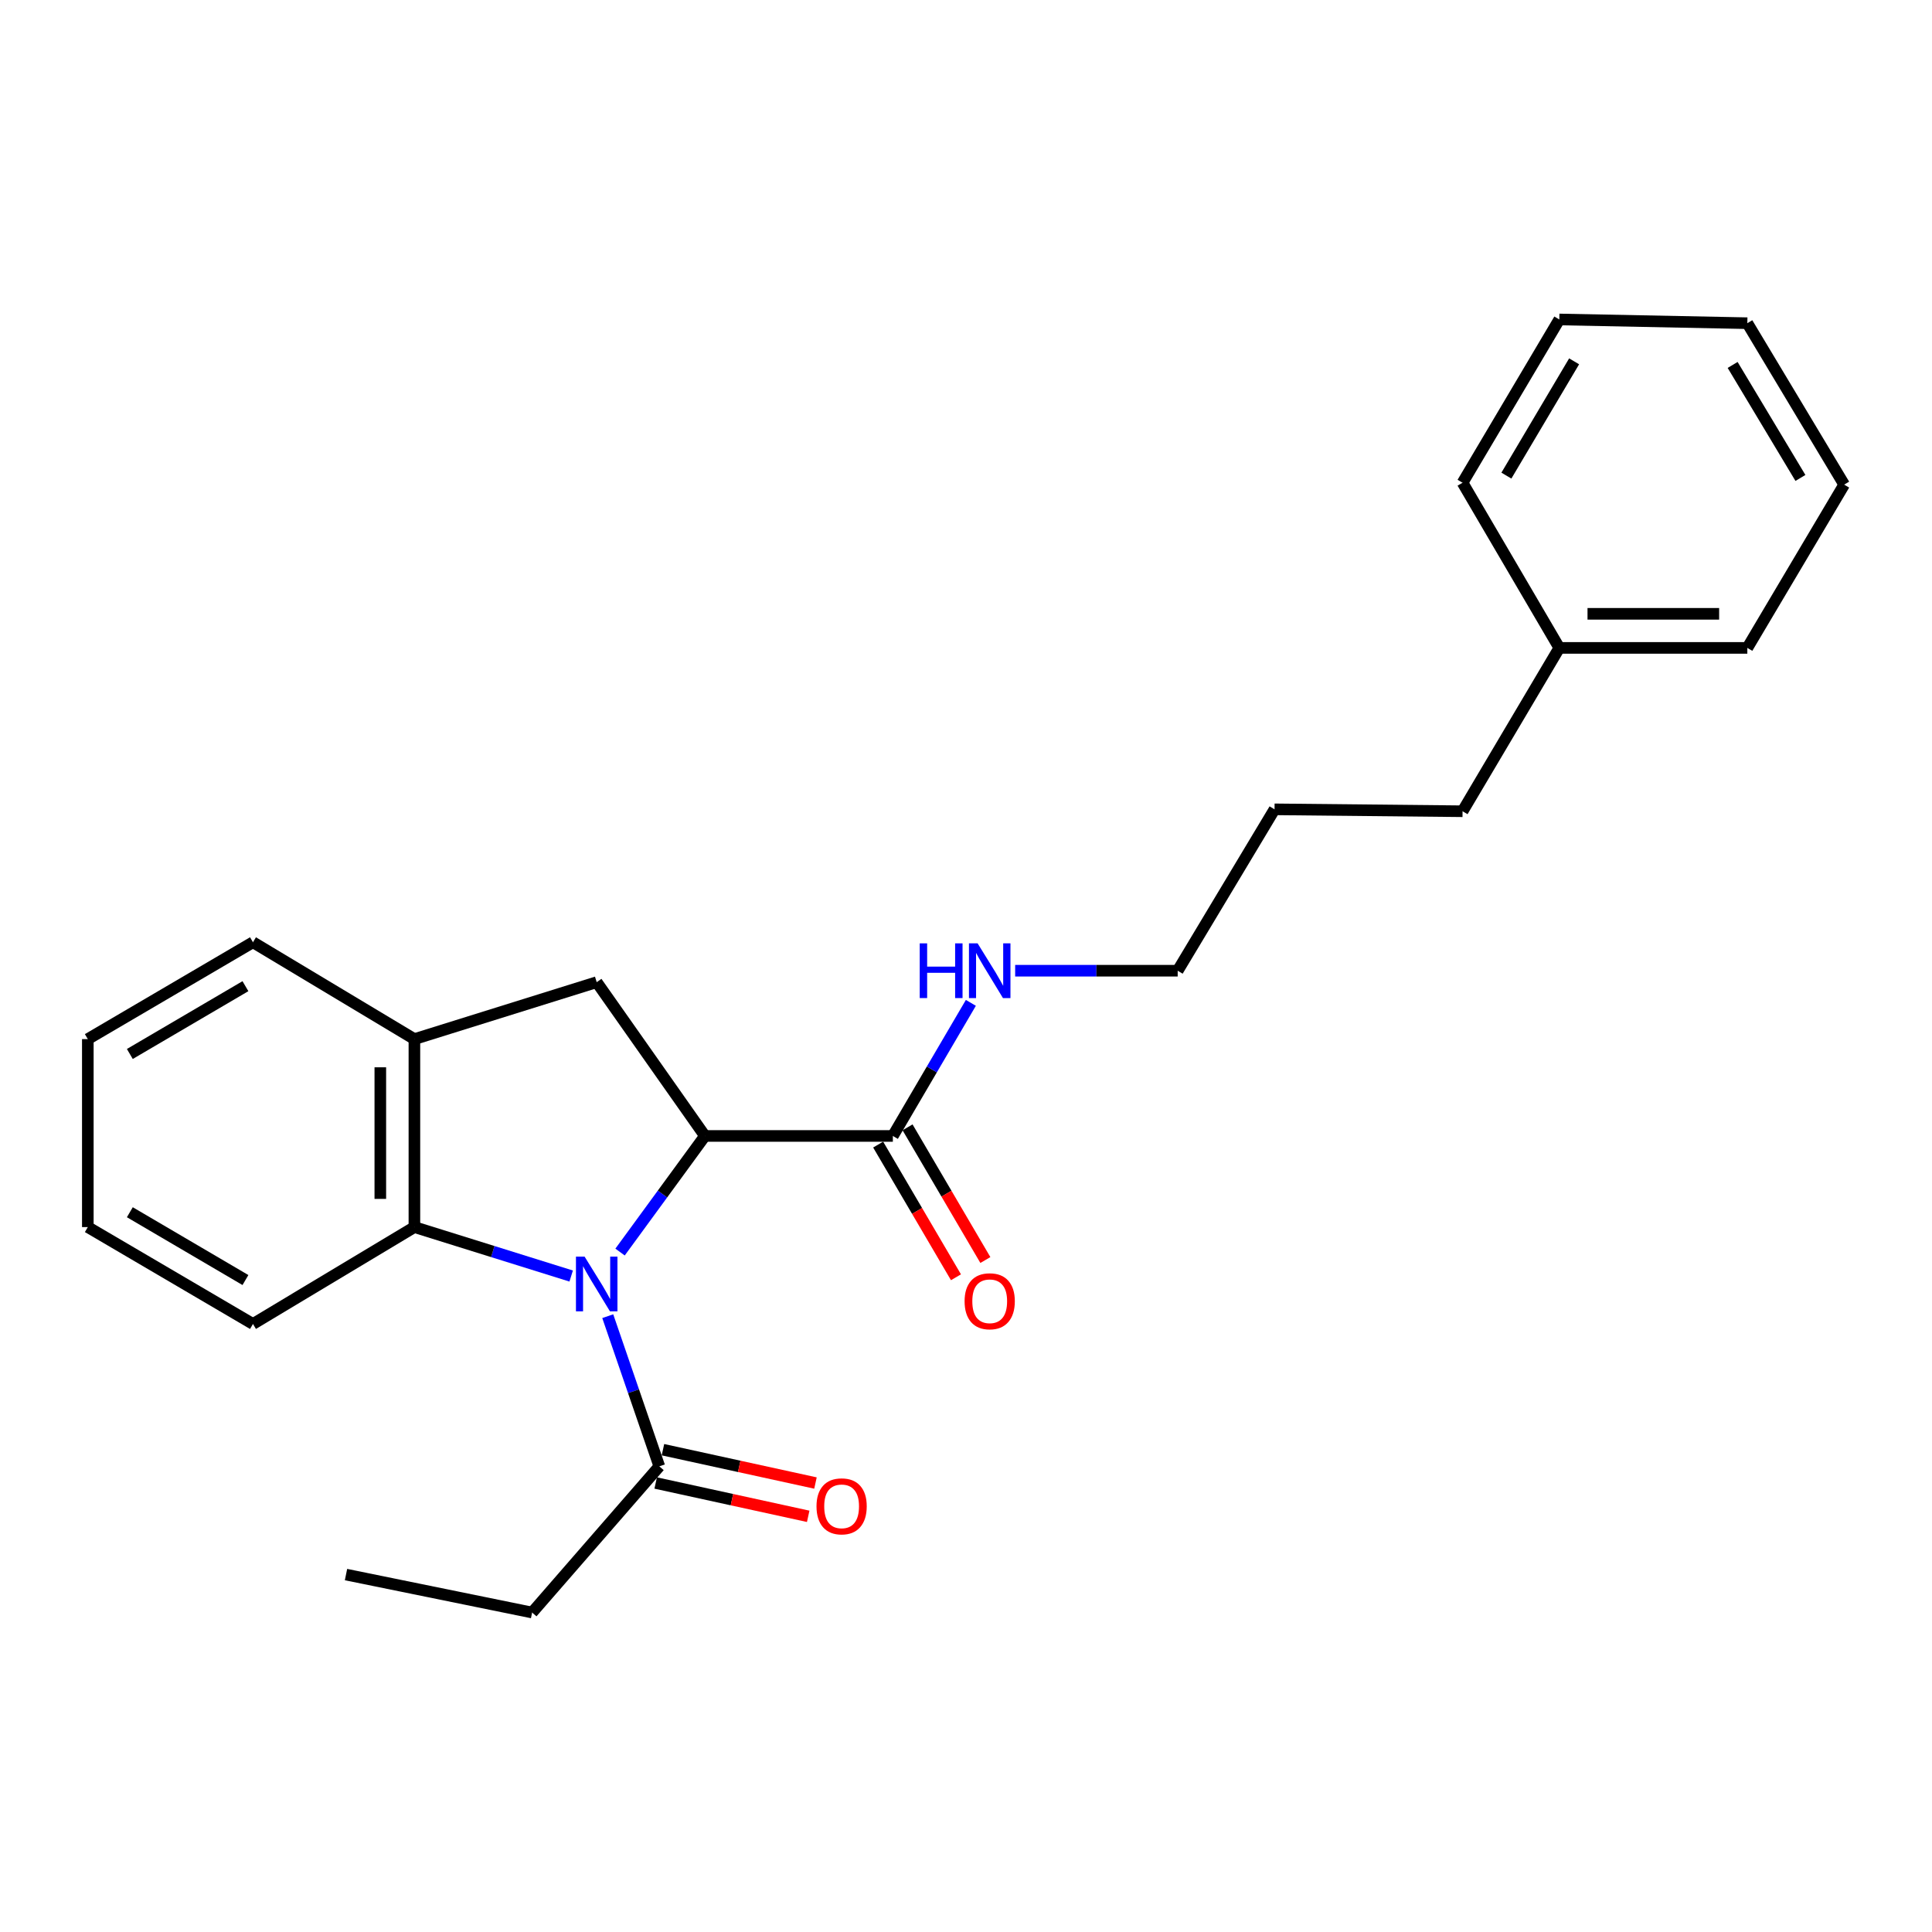 <?xml version='1.0' encoding='iso-8859-1'?>
<svg version='1.1' baseProfile='full'
              xmlns='http://www.w3.org/2000/svg'
                      xmlns:rdkit='http://www.rdkit.org/xml'
                      xmlns:xlink='http://www.w3.org/1999/xlink'
                  xml:space='preserve'
width='1000px' height='1000px' viewBox='0 0 1000 1000'>
<!-- END OF HEADER -->
<rect style='opacity:1.0;fill:#FFFFFF;stroke:none' width='1000' height='1000' x='0' y='0'> </rect>
<path class='bond-0' d='M 320.938,648.066 L 342.905,618.017' style='fill:none;fill-rule:evenodd;stroke:#0000FF;stroke-width:6px;stroke-linecap:butt;stroke-linejoin:miter;stroke-opacity:1' />
<path class='bond-0' d='M 342.905,618.017 L 364.871,587.969' style='fill:none;fill-rule:evenodd;stroke:#000000;stroke-width:6px;stroke-linecap:butt;stroke-linejoin:miter;stroke-opacity:1' />
<path class='bond-1' d='M 295.641,660.474 L 255.067,647.806' style='fill:none;fill-rule:evenodd;stroke:#0000FF;stroke-width:6px;stroke-linecap:butt;stroke-linejoin:miter;stroke-opacity:1' />
<path class='bond-1' d='M 255.067,647.806 L 214.493,635.139' style='fill:none;fill-rule:evenodd;stroke:#000000;stroke-width:6px;stroke-linecap:butt;stroke-linejoin:miter;stroke-opacity:1' />
<path class='bond-3' d='M 314.571,681.253 L 327.917,720.115' style='fill:none;fill-rule:evenodd;stroke:#0000FF;stroke-width:6px;stroke-linecap:butt;stroke-linejoin:miter;stroke-opacity:1' />
<path class='bond-3' d='M 327.917,720.115 L 341.262,758.977' style='fill:none;fill-rule:evenodd;stroke:#000000;stroke-width:6px;stroke-linecap:butt;stroke-linejoin:miter;stroke-opacity:1' />
<path class='bond-2' d='M 364.871,587.969 L 308.852,508.37' style='fill:none;fill-rule:evenodd;stroke:#000000;stroke-width:6px;stroke-linecap:butt;stroke-linejoin:miter;stroke-opacity:1' />
<path class='bond-4' d='M 364.871,587.969 L 462.141,587.969' style='fill:none;fill-rule:evenodd;stroke:#000000;stroke-width:6px;stroke-linecap:butt;stroke-linejoin:miter;stroke-opacity:1' />
<path class='bond-5' d='M 214.493,635.139 L 214.493,537.84' style='fill:none;fill-rule:evenodd;stroke:#000000;stroke-width:6px;stroke-linecap:butt;stroke-linejoin:miter;stroke-opacity:1' />
<path class='bond-5' d='M 196.852,620.544 L 196.852,552.434' style='fill:none;fill-rule:evenodd;stroke:#000000;stroke-width:6px;stroke-linecap:butt;stroke-linejoin:miter;stroke-opacity:1' />
<path class='bond-9' d='M 214.493,635.139 L 130.934,685.288' style='fill:none;fill-rule:evenodd;stroke:#000000;stroke-width:6px;stroke-linecap:butt;stroke-linejoin:miter;stroke-opacity:1' />
<path class='bond-24' d='M 308.852,508.37 L 214.493,537.84' style='fill:none;fill-rule:evenodd;stroke:#000000;stroke-width:6px;stroke-linecap:butt;stroke-linejoin:miter;stroke-opacity:1' />
<path class='bond-6' d='M 339.379,767.594 L 378.851,776.22' style='fill:none;fill-rule:evenodd;stroke:#000000;stroke-width:6px;stroke-linecap:butt;stroke-linejoin:miter;stroke-opacity:1' />
<path class='bond-6' d='M 378.851,776.22 L 418.323,784.846' style='fill:none;fill-rule:evenodd;stroke:#FF0000;stroke-width:6px;stroke-linecap:butt;stroke-linejoin:miter;stroke-opacity:1' />
<path class='bond-6' d='M 343.145,750.36 L 382.617,758.986' style='fill:none;fill-rule:evenodd;stroke:#000000;stroke-width:6px;stroke-linecap:butt;stroke-linejoin:miter;stroke-opacity:1' />
<path class='bond-6' d='M 382.617,758.986 L 422.089,767.612' style='fill:none;fill-rule:evenodd;stroke:#FF0000;stroke-width:6px;stroke-linecap:butt;stroke-linejoin:miter;stroke-opacity:1' />
<path class='bond-10' d='M 341.262,758.977 L 275.422,834.647' style='fill:none;fill-rule:evenodd;stroke:#000000;stroke-width:6px;stroke-linecap:butt;stroke-linejoin:miter;stroke-opacity:1' />
<path class='bond-7' d='M 454.532,592.431 L 474.672,626.772' style='fill:none;fill-rule:evenodd;stroke:#000000;stroke-width:6px;stroke-linecap:butt;stroke-linejoin:miter;stroke-opacity:1' />
<path class='bond-7' d='M 474.672,626.772 L 494.811,661.113' style='fill:none;fill-rule:evenodd;stroke:#FF0000;stroke-width:6px;stroke-linecap:butt;stroke-linejoin:miter;stroke-opacity:1' />
<path class='bond-7' d='M 469.749,583.507 L 489.889,617.848' style='fill:none;fill-rule:evenodd;stroke:#000000;stroke-width:6px;stroke-linecap:butt;stroke-linejoin:miter;stroke-opacity:1' />
<path class='bond-7' d='M 489.889,617.848 L 510.028,652.189' style='fill:none;fill-rule:evenodd;stroke:#FF0000;stroke-width:6px;stroke-linecap:butt;stroke-linejoin:miter;stroke-opacity:1' />
<path class='bond-8' d='M 462.141,587.969 L 482.33,553.524' style='fill:none;fill-rule:evenodd;stroke:#000000;stroke-width:6px;stroke-linecap:butt;stroke-linejoin:miter;stroke-opacity:1' />
<path class='bond-8' d='M 482.33,553.524 L 502.518,519.079' style='fill:none;fill-rule:evenodd;stroke:#0000FF;stroke-width:6px;stroke-linecap:butt;stroke-linejoin:miter;stroke-opacity:1' />
<path class='bond-11' d='M 214.493,537.84 L 130.934,487.71' style='fill:none;fill-rule:evenodd;stroke:#000000;stroke-width:6px;stroke-linecap:butt;stroke-linejoin:miter;stroke-opacity:1' />
<path class='bond-13' d='M 525.443,502.44 L 567.506,502.44' style='fill:none;fill-rule:evenodd;stroke:#0000FF;stroke-width:6px;stroke-linecap:butt;stroke-linejoin:miter;stroke-opacity:1' />
<path class='bond-13' d='M 567.506,502.44 L 609.569,502.44' style='fill:none;fill-rule:evenodd;stroke:#000000;stroke-width:6px;stroke-linecap:butt;stroke-linejoin:miter;stroke-opacity:1' />
<path class='bond-19' d='M 130.934,685.288 L 45.455,635.139' style='fill:none;fill-rule:evenodd;stroke:#000000;stroke-width:6px;stroke-linecap:butt;stroke-linejoin:miter;stroke-opacity:1' />
<path class='bond-19' d='M 127.039,662.55 L 67.203,627.445' style='fill:none;fill-rule:evenodd;stroke:#000000;stroke-width:6px;stroke-linecap:butt;stroke-linejoin:miter;stroke-opacity:1' />
<path class='bond-18' d='M 275.422,834.647 L 179.094,814.997' style='fill:none;fill-rule:evenodd;stroke:#000000;stroke-width:6px;stroke-linecap:butt;stroke-linejoin:miter;stroke-opacity:1' />
<path class='bond-25' d='M 130.934,487.71 L 45.455,537.84' style='fill:none;fill-rule:evenodd;stroke:#000000;stroke-width:6px;stroke-linecap:butt;stroke-linejoin:miter;stroke-opacity:1' />
<path class='bond-25' d='M 127.036,510.447 L 67.201,545.537' style='fill:none;fill-rule:evenodd;stroke:#000000;stroke-width:6px;stroke-linecap:butt;stroke-linejoin:miter;stroke-opacity:1' />
<path class='bond-12' d='M 807.097,335.352 L 757.017,419.901' style='fill:none;fill-rule:evenodd;stroke:#000000;stroke-width:6px;stroke-linecap:butt;stroke-linejoin:miter;stroke-opacity:1' />
<path class='bond-15' d='M 807.097,335.352 L 904.416,335.352' style='fill:none;fill-rule:evenodd;stroke:#000000;stroke-width:6px;stroke-linecap:butt;stroke-linejoin:miter;stroke-opacity:1' />
<path class='bond-15' d='M 821.695,317.711 L 889.818,317.711' style='fill:none;fill-rule:evenodd;stroke:#000000;stroke-width:6px;stroke-linecap:butt;stroke-linejoin:miter;stroke-opacity:1' />
<path class='bond-16' d='M 807.097,335.352 L 757.017,249.863' style='fill:none;fill-rule:evenodd;stroke:#000000;stroke-width:6px;stroke-linecap:butt;stroke-linejoin:miter;stroke-opacity:1' />
<path class='bond-17' d='M 609.569,502.44 L 659.699,418.911' style='fill:none;fill-rule:evenodd;stroke:#000000;stroke-width:6px;stroke-linecap:butt;stroke-linejoin:miter;stroke-opacity:1' />
<path class='bond-14' d='M 757.017,419.901 L 659.699,418.911' style='fill:none;fill-rule:evenodd;stroke:#000000;stroke-width:6px;stroke-linecap:butt;stroke-linejoin:miter;stroke-opacity:1' />
<path class='bond-21' d='M 904.416,335.352 L 954.545,250.843' style='fill:none;fill-rule:evenodd;stroke:#000000;stroke-width:6px;stroke-linecap:butt;stroke-linejoin:miter;stroke-opacity:1' />
<path class='bond-22' d='M 757.017,249.863 L 807.097,165.353' style='fill:none;fill-rule:evenodd;stroke:#000000;stroke-width:6px;stroke-linecap:butt;stroke-linejoin:miter;stroke-opacity:1' />
<path class='bond-22' d='M 779.705,246.18 L 814.762,187.023' style='fill:none;fill-rule:evenodd;stroke:#000000;stroke-width:6px;stroke-linecap:butt;stroke-linejoin:miter;stroke-opacity:1' />
<path class='bond-20' d='M 45.455,635.139 L 45.455,537.84' style='fill:none;fill-rule:evenodd;stroke:#000000;stroke-width:6px;stroke-linecap:butt;stroke-linejoin:miter;stroke-opacity:1' />
<path class='bond-26' d='M 954.545,250.843 L 904.416,167.284' style='fill:none;fill-rule:evenodd;stroke:#000000;stroke-width:6px;stroke-linecap:butt;stroke-linejoin:miter;stroke-opacity:1' />
<path class='bond-26' d='M 931.899,247.384 L 896.808,188.893' style='fill:none;fill-rule:evenodd;stroke:#000000;stroke-width:6px;stroke-linecap:butt;stroke-linejoin:miter;stroke-opacity:1' />
<path class='bond-23' d='M 807.097,165.353 L 904.416,167.284' style='fill:none;fill-rule:evenodd;stroke:#000000;stroke-width:6px;stroke-linecap:butt;stroke-linejoin:miter;stroke-opacity:1' />
<path  class='atom-0' d='M 302.592 650.439
L 311.872 665.439
Q 312.792 666.919, 314.272 669.599
Q 315.752 672.279, 315.832 672.439
L 315.832 650.439
L 319.592 650.439
L 319.592 678.759
L 315.712 678.759
L 305.752 662.359
Q 304.592 660.439, 303.352 658.239
Q 302.152 656.039, 301.792 655.359
L 301.792 678.759
L 298.112 678.759
L 298.112 650.439
L 302.592 650.439
' fill='#0000FF'/>
<path  class='atom-7' d='M 422.621 779.677
Q 422.621 772.877, 425.981 769.077
Q 429.341 765.277, 435.621 765.277
Q 441.901 765.277, 445.261 769.077
Q 448.621 772.877, 448.621 779.677
Q 448.621 786.557, 445.221 790.477
Q 441.821 794.357, 435.621 794.357
Q 429.381 794.357, 425.981 790.477
Q 422.621 786.597, 422.621 779.677
M 435.621 791.157
Q 439.941 791.157, 442.261 788.277
Q 444.621 785.357, 444.621 779.677
Q 444.621 774.117, 442.261 771.317
Q 439.941 768.477, 435.621 768.477
Q 431.301 768.477, 428.941 771.277
Q 426.621 774.077, 426.621 779.677
Q 426.621 785.397, 428.941 788.277
Q 431.301 791.157, 435.621 791.157
' fill='#FF0000'/>
<path  class='atom-8' d='M 499.27 673.529
Q 499.27 666.729, 502.63 662.929
Q 505.99 659.129, 512.27 659.129
Q 518.55 659.129, 521.91 662.929
Q 525.27 666.729, 525.27 673.529
Q 525.27 680.409, 521.87 684.329
Q 518.47 688.209, 512.27 688.209
Q 506.03 688.209, 502.63 684.329
Q 499.27 680.449, 499.27 673.529
M 512.27 685.009
Q 516.59 685.009, 518.91 682.129
Q 521.27 679.209, 521.27 673.529
Q 521.27 667.969, 518.91 665.169
Q 516.59 662.329, 512.27 662.329
Q 507.95 662.329, 505.59 665.129
Q 503.27 667.929, 503.27 673.529
Q 503.27 679.249, 505.59 682.129
Q 507.95 685.009, 512.27 685.009
' fill='#FF0000'/>
<path  class='atom-9' d='M 476.05 488.28
L 479.89 488.28
L 479.89 500.32
L 494.37 500.32
L 494.37 488.28
L 498.21 488.28
L 498.21 516.6
L 494.37 516.6
L 494.37 503.52
L 479.89 503.52
L 479.89 516.6
L 476.05 516.6
L 476.05 488.28
' fill='#0000FF'/>
<path  class='atom-9' d='M 506.01 488.28
L 515.29 503.28
Q 516.21 504.76, 517.69 507.44
Q 519.17 510.12, 519.25 510.28
L 519.25 488.28
L 523.01 488.28
L 523.01 516.6
L 519.13 516.6
L 509.17 500.2
Q 508.01 498.28, 506.77 496.08
Q 505.57 493.88, 505.21 493.2
L 505.21 516.6
L 501.53 516.6
L 501.53 488.28
L 506.01 488.28
' fill='#0000FF'/>
</svg>
